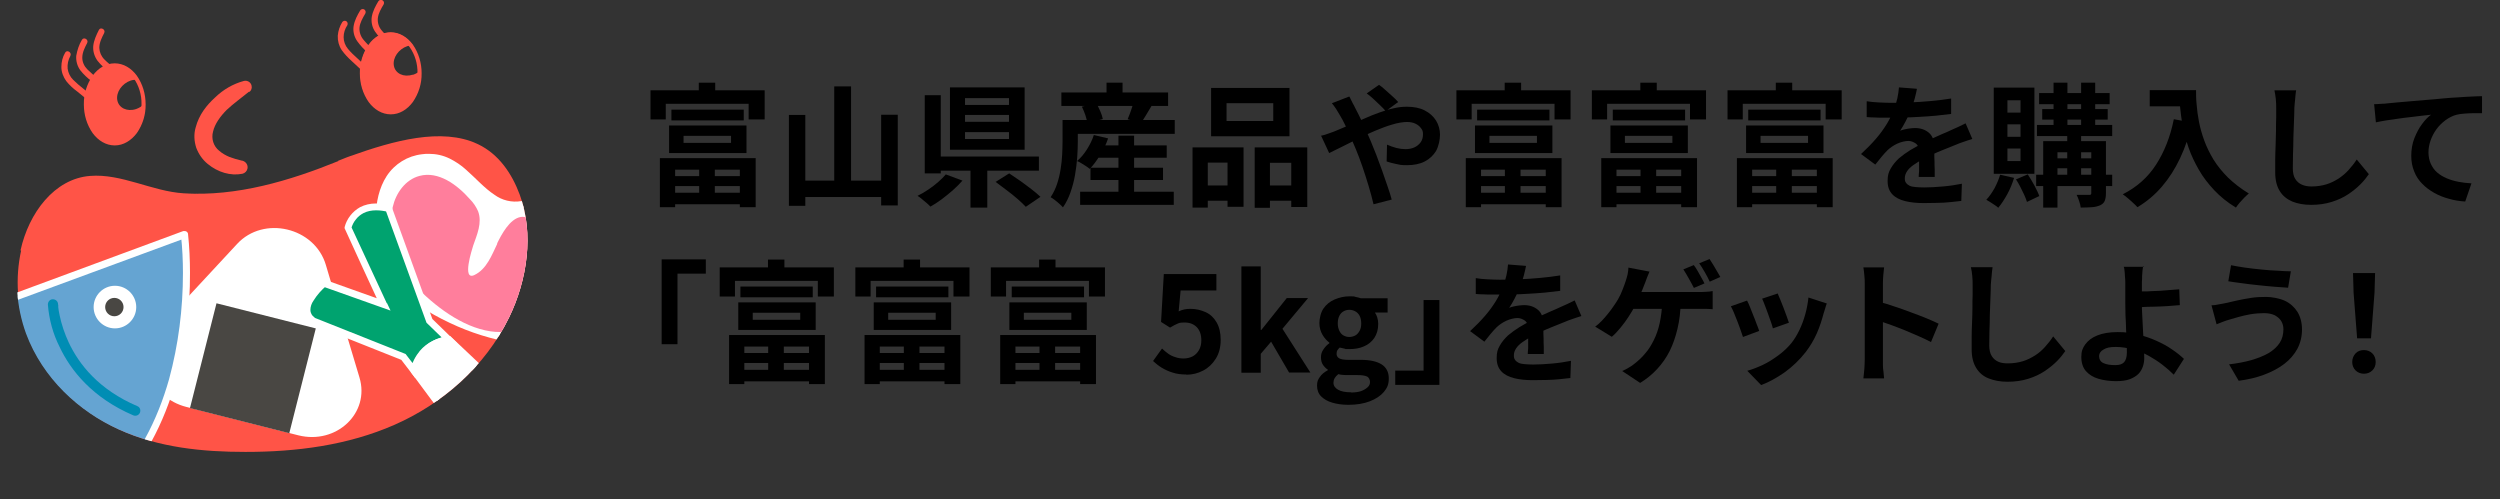 <?xml version="1.0" encoding="UTF-8"?> <svg xmlns="http://www.w3.org/2000/svg" xmlns:xlink="http://www.w3.org/1999/xlink" id="_レイヤー_1" data-name="レイヤー_1" version="1.1" viewBox="0 0 1279 255.4"><rect x="0" y="0" width="1279" height="255.4" fill="#333333" stroke="none"/><defs><style> .st0 { fill: #65a4d2; } .st1 { fill: #008db4; } .st2 { fill: #fff; } .st3 { fill: none; } .st4 { clip-path: url(#clippath-1); } .st5 { fill: #ff7e9c; } .st6 { fill: #ff5447; } .st7 { fill: #00a36f; } .st8 { fill: #494743; } .st9 { clip-path: url(#clippath-2); } .st10 { clip-path: url(#clippath); } </style><clipPath id="clippath"><rect class="st3" width="282" height="255.4"></rect></clipPath><clipPath id="clippath-1"><path class="st3" d="M173.1,82.4c-24.9,10.1-52,18.2-79.1,16.5-16.2-1-31.8-10.2-48-8.9-18.3,1.4-31.3,19.1-35.6,38.1-3.1,14.2-2,28.9,2.9,42.5,8.5,22.9,27,39.9,47.4,49.1,20.5,9.3,42.9,11.5,64.9,11.5,25.9,0,52.2-3.3,76.3-13.9s46.1-29.3,58.6-55c9.2-19,12.8-42.6,5.4-62.7-4-10.8-10.7-20.7-21.3-25.8-6.7-3.2-14.1-4.7-21.5-4.6-17.2,0-35.2,7.1-50.2,13.1h0Z"></path></clipPath><clipPath id="clippath-2"><rect class="st3" width="282" height="255.4"></rect></clipPath></defs><g id="_グループ_7032" data-name="グループ_7032"><g id="_グループ_7031" data-name="グループ_7031"><g id="_グループ_7012" data-name="グループ_7012"><g class="st10"><g id="_グループ_7011" data-name="グループ_7011"><path id="_パス_5952" data-name="パス_5952" class="st6" d="M127.4,46.9c-3.9,3.2-7.9,6-11.4,9.3-3.3,3.3-6.1,7.2-7,11.1-1,3.6.2,7.5,3.1,9.8,1.6,1.4,3.4,2.4,5.3,3.2,2.1.8,4.2,1.4,6.4,1.9h.2c1.8.5,3,2.2,2.6,4.1-.3,1.3-1.3,2.3-2.6,2.6-6.1,1.2-12.6-.8-17.7-5-2.7-2.2-4.7-5.1-5.9-8.3-1.1-3.4-1.3-7-.3-10.4,1.7-6.5,5.6-11.4,9.9-15.3,4.1-4,9.2-7,14.8-8.5,1.7-.4,3.5.6,3.9,2.4h0c.3,1.2-.1,2.5-1.1,3.2h-.1Z"></path></g></g></g><g id="_グループ_7014" data-name="グループ_7014"><g class="st4"><g id="_グループ_7013" data-name="グループ_7013"><path id="_パス_5953" data-name="パス_5953" class="st6" d="M10.5,128.1c4.2-19.1,17.3-36.7,35.6-38.1,16.2-1.3,31.8,7.9,48,8.9,18.5,1.2,37.1-2.9,55-8.3,34.9-10.6,96.9-45.8,117.1,9.1,7.4,20.1,3.8,43.7-5.4,62.7-12.5,25.6-34.4,44.3-58.5,55s-50.4,13.9-76.3,13.9c-22,0-44.5-2.2-64.9-11.5s-38.9-26.2-47.4-49.1c-5-13.6-6-28.3-2.9-42.5"></path><path id="_パス_5954" data-name="パス_5954" class="st2" d="M121.3,124.8l-40,43.1c-12.6,13.6-5,35.5,14.1,40.3l57.2,14.5c19.5,4.9,36.8-11.4,31.3-29.6-5.4-17.9-11.7-39.1-17.2-57.6-5.7-19.2-31.8-25.4-45.4-10.7"></path><rect id="_長方形_2942" data-name="長方形_2942" class="st8" x="101.7" y="162.1" width="55.3" height="52.4" transform="translate(-84.9 267.6) rotate(-75.8)"></rect><path id="_パス_5955" data-name="パス_5955" class="st0" d="M6.1,152.7l88.2-32.5s11,85.1-40.3,133.5c0,0-70.1-6.7-47.8-101"></path><path id="_パス_5956" data-name="パス_5956" class="st2" d="M6.1,152.7l.6,1.6,88.2-32.5-.6-1.7-1.7.2v.3c.7,6.3,1,12.7,1,19.1,0,18.3-2.3,36.6-7.1,54.3-5.8,20.5-16,41.6-33.7,58.3l1.2,1.3.2-1.8h0c-9.3-1.4-18.2-4.9-25.8-10.3-7.2-5-13-11.7-17-19.5-4.6-8.9-7.7-20.3-7.7-35.4.1-11.3,1.6-22.6,4.3-33.6l-1.7-.4.6,1.6-.6-1.6-1.7-.4c-2.8,11.3-4.3,22.8-4.4,34.4,0,15.7,3.3,28,8.4,37.4,9.4,17,26.2,28.6,45.4,31.2l1.4-.5c18.3-17.2,28.7-39,34.6-59.9,4.9-18,7.3-36.6,7.2-55.2,0-6.6-.3-13.3-1-19.9-.1-1-1-1.6-2-1.5,0,0,0,0,0,0h-.4c0,0-88.2,32.6-88.2,32.6l-1.1,1.2,1.7.4Z"></path><path id="_パス_5957" data-name="パス_5957" class="st2" d="M47.9,157.1c0,6,4.9,10.9,10.9,10.9s10.9-4.9,10.9-10.9c0-6-4.9-10.9-10.9-10.9h0c-6,0-10.9,4.9-10.9,10.9"></path><path id="_パス_5958" data-name="パス_5958" class="st8" d="M53.8,157.1c0,2.6,2.1,4.7,4.7,4.7,2.6,0,4.7-2.1,4.7-4.7,0-2.6-2.1-4.7-4.7-4.7-2.6,0-4.7,2.1-4.7,4.7h0Z"></path><path id="_パス_5959" data-name="パス_5959" class="st2" d="M270.3,170.8c-3.9,8.6-48.3-6.8-62.8-22.5-17.6-19.2-20.9-63.6,8.7-67.5,23-3.1,29.4,27.4,50.7,23.9l7.3-1.2s10.4,18.2,4,39.8c0,0-7.6,26.9-7.9,27.5"></path><path id="_パス_5960" data-name="パス_5960" class="st2" d="M270.3,170.8l-1.6-.7-.4.5-1.6.7c-1,.2-2,.3-3,.3-4.2-.2-8.4-.9-12.5-2.1-8.2-2.3-16.1-5.4-23.6-9.3-7.7-4-14.6-8.6-18.7-13.1-4.2-4.8-7.4-10.3-9.5-16.3-2.3-6.3-3.4-12.9-3.5-19.5,0-7.3,1.6-14,4.9-19.1,3.5-5.4,9.3-9,15.7-9.6,1-.1,2-.2,3-.2,4.1,0,8.2,1.3,11.6,3.5,5.2,3.2,9.7,8.3,14.7,12.7,2.4,2.2,5.1,4.2,8,5.7,3,1.6,6.4,2.4,9.8,2.4,1.2,0,2.4,0,3.6-.3l7.3-1.2-.3-1.7-1.5.9h0c3.8,7.6,5.8,15.9,5.8,24.4,0,4.7-.7,9.4-2,14h0s-.5,1.7-1.2,4.2c-1.1,3.8-2.7,9.5-4.1,14.3-.7,2.4-1.3,4.6-1.8,6.2-.2.8-.4,1.5-.6,1.9l-.2.6h0c0,.1,0,.2,0,.2l1.1.4-1-.4h0c0,0,1.1.4,1.1.4l-1-.4,1.6.7-1.6-.7,1.6.7,1.6.7v-.3c.3-.6.9-2.6,1.6-5.3,2.3-8,6.3-22.2,6.3-22.2l-1.7-.5,1.7.5c1.4-4.9,2.2-9.9,2.1-15,0-9.1-2.2-18.1-6.3-26.2l-.6-1.1-8.5,1.4c-4.8.8-9.8-.4-13.7-3.3-4.9-3.2-9.4-8.3-14.5-12.8-2.5-2.3-5.4-4.2-8.4-5.7-3.3-1.6-6.8-2.4-10.5-2.4-1.2,0-2.3,0-3.5.2-7.4.8-14.1,4.9-18.2,11.2-3.8,5.9-5.5,13.3-5.5,21,0,7.1,1.3,14.1,3.7,20.7,2.2,6.4,5.7,12.4,10.2,17.5,6.1,6.7,16.9,12.9,27.9,17.7,5.3,2.3,10.7,4.2,16.2,5.7,4.4,1.3,8.9,2,13.4,2.2,1.6,0,3.3-.2,4.9-.7.7-.2,1.3-.6,1.9-1.1.6-.5,1.1-1.1,1.4-1.7h0s0,0,0,0l-1.6-.7Z"></path><path id="_パス_5961" data-name="パス_5961" class="st5" d="M254.4,124.7c-2.8,5.8-5.4,13-11.7,16-6.5,3.1-1.2-13.1-.6-15.1,1.9-5.5,4.7-11.6,2.5-17.5-1-2.3-2.4-4.4-4.2-6.2-6.6-7.5-16.2-14.5-25.8-11.9-7.2,1.9-12.1,8.8-13.7,16-2.9,13.6,1.8,30,11.3,40,10,10.4,24,21.3,38.7,23.5,6.6,1,13.7,0,18.9-4.1,3.8-3,6.2-7.4,8-11.9,4.1-10.6,4.7-23.6-1-33.8-2.1-3.8-5.5-9.5-10.4-8.7-5.7,1-9.9,9.1-12.1,13.6"></path><path id="_パス_5962" data-name="パス_5962" class="st7" d="M196.3,155.9l-18.3-39.4s3-14.4,20.8-9.8l20.8,57.4,10.1,9.8c-8.9.6-16.2,7-18.1,15.7l-5.3-6.9-46.1-18.3s-10.6-4.9,5.3-19.4l30.7,10.9Z"></path><path id="_パス_5963" data-name="パス_5963" class="st2" d="M196.3,155.9l1.6-.7-18.3-39.4-1.6.7,1.7.4c.5-1.8,1.3-3.4,2.5-4.8,1-1.3,2.3-2.3,3.8-3.1,2-1,4.2-1.4,6.4-1.4,2.1,0,4.1.3,6.1.8l.4-1.7-1.7.6,21,57.8,10.4,10.1,1.2-1.3v-1.8c-3,.2-5.8,1-8.4,2.3-2.5,1.2-4.8,3-6.6,5.1-2.3,2.8-4,6.1-4.8,9.6l1.7.4,1.4-1.1-5.6-7.3-46.5-18.5-.6,1.6.7-1.6-.4,1,.5-.9h0s-.4.9-.4.9l.5-.9h-.1c0,0-1.4-1.3-1.4-1.3-.6-.8-1-1.8-1-2.8,0-1.7.6-3.4,1.6-4.8,1.8-2.9,4-5.4,6.6-7.6l-1.2-1.3-.6,1.7,34.6,12.3-1.8-3.8-1.6.7.6-1.7-31.7-11.3-.8.7c-2.8,2.4-5.3,5.3-7.3,8.5-1.3,2-2,4.2-2.1,6.6,0,3.1,1.7,5.9,4.5,7.3h0s45.7,18.2,45.7,18.2l7.2,9.4.9-3.5c.7-3,2.1-5.8,4.1-8.2,2.2-2.5,5-4.3,8.1-5.3,1-.3,2-.6,3.1-.7h.9c0,0,.2-.1.2-.1h4.2c0-.1-12.8-12.5-12.8-12.5l-21-57.9-.9-.2c-2.3-.6-4.6-.9-7-1-2.8,0-5.6.6-8.1,1.9-3.9,2.2-6.8,5.9-7.9,10.2v.6c-.1,0,18.4,40,18.4,40l1.6-.7.6-1.7-.6,1.7Z"></path><path id="_パス_5964" data-name="パス_5964" class="st2" d="M229.7,173.7l14.9,14.1-15.8,24.5-16.8-22.4s2.7-14.6,17.7-16.2"></path><path id="_パス_5965" data-name="パス_5965" class="st2" d="M229.7,173.7l-1.2,1.3,13.8,13.1-13.6,21.2-15.3-20.4-1.4,1.1,1.7.3h-.2s.2,0,.2,0h-.2s.2,0,.2,0c.6-2.5,1.6-4.9,3.1-7,3-4.5,7.8-7.3,13.1-7.7l-.2-1.8-1.2,1.3,1.2-1.3-.2-1.8c-3.5.3-6.9,1.5-9.9,3.5-4.8,3.4-8.1,8.4-9.4,14.1v.8c-.1,0,18.6,25,18.6,25l18-27.9-16.5-15.6h-.8c0,0,.2,1.8.2,1.8Z"></path></g></g></g><g id="_グループ_7016" data-name="グループ_7016"><g class="st9"><g id="_グループ_7015" data-name="グループ_7015"><path id="_パス_5967" data-name="パス_5967" class="st6" d="M69.6,55.8c-4.6,1.5-8.9-.6-9.6-4.6s2.4-8.5,6.9-10c1.3-.4,2.7-.5,4-.4-5.3-8.9-15-10.4-21.7-3.4-3.7,3.9-5.9,9.8-5.9,16.1,0,11.3,7.1,20.5,15.6,20.4,8.4,0,15.3-9.2,15.3-20.4v-.7c-1.3,1.4-2.9,2.4-4.6,3"></path><path id="_パス_5968" data-name="パス_5968" class="st6" d="M211.1,38.2c-4.6,1.5-8.9-.6-9.6-4.6s2.4-8.5,6.9-10c.9-.3,1.8-.4,2.7-.4-5.8-8.3-15.6-8.7-21.8-.9-3.3,4.3-5,9.6-4.9,15,0,11.3,6.9,20.5,15.5,20.5s15.5-9.2,15.5-20.5v-1.5c-1.2,1.1-2.6,2-4.2,2.5"></path><path id="_パス_5969" data-name="パス_5969" class="st1" d="M24.5,155.9c.6,7.5,2.6,14.9,6,21.6,5.6,11.9,16.7,26,37.7,35,1.3.5,2.8,0,3.4-1.4.5-1.3,0-2.8-1.3-3.3h0c-19.9-8.5-29.9-21.5-35.1-32.5-2.1-4.5-3.7-9.2-4.7-14-.4-1.8-.6-3.2-.7-4.2v-1.1c-.1,0-.1-.3-.1-.3h0c0-1.5-1.2-2.6-2.7-2.6-1.4,0-2.5,1.2-2.5,2.7h0Z"></path><path id="_パス_5970" data-name="パス_5970" class="st6" d="M49.3,50.8c-2.2-1.8-4.3-3.5-6.5-5.3-1.9-1.5-3.7-3-5.4-4.7-1.5-1.5-2.5-3.5-2.8-5.7-.2-2.2.3-4.5,1.4-6.5.9-1.8-1.8-3.4-2.7-1.6-1.3,2.2-1.9,4.7-1.9,7.3,0,2.6,1,5.1,2.5,7.2,1.6,2,3.5,3.8,5.6,5.3l7.6,6.2c1.5,1.2,3.7-.9,2.2-2.2"></path><path id="_パス_5971" data-name="パス_5971" class="st6" d="M56.7,45.6l-6.5-5.3c-1.9-1.5-3.8-3.1-5.5-4.8-1.6-1.6-2.6-3.7-2.6-6,0-2.7,1.3-5.2,2.5-7.5.9-1.8-1.8-3.3-2.7-1.6-1.5,2.5-2.4,5.3-2.9,8.2-.2,2.7.6,5.4,2.2,7.5,1.6,2,3.5,3.8,5.6,5.4,2.6,2.1,5.1,4.2,7.7,6.3,1.5,1.2,3.7-.9,2.2-2.2"></path><path id="_パス_5972" data-name="パス_5972" class="st6" d="M63.2,39.9c-1.7-1.4-3-3.2-4.6-4.8-1.7-1.7-3.6-3-5.2-4.7-1.6-1.6-2.5-3.7-2.6-5.9,0-2.7,1.3-5.3,2.5-7.6.9-1.8-1.8-3.3-2.7-1.6-1.3,2.6-2.6,5.3-2.9,8.3-.2,2.7.6,5.3,2.2,7.5,1.6,2,3.5,3.8,5.5,5.3,2,1.7,3.5,3.9,5.5,5.6,1.5,1.3,3.7-.9,2.2-2.2"></path><path id="_パス_5973" data-name="パス_5973" class="st6" d="M189.3,35.9c-2.1-1.9-4.2-3.9-6.2-5.8-1.8-1.6-3.6-3.3-5.1-5.1-1.4-1.7-2.2-3.8-2.2-6,0-2.2.7-4.3,1.9-6.1.4-.8.1-1.7-.6-2.1-.7-.4-1.6-.1-2,.5-1.3,2.1-2.1,4.5-2.3,7-.1,2.6.6,5.2,2,7.3,1.5,2.1,3.3,4,5.2,5.7,2.4,2.3,4.9,4.5,7.3,6.8,1.5,1.4,3.7-.8,2.2-2.2"></path><path id="_パス_5974" data-name="パス_5974" class="st6" d="M197.5,31.4c-2.1-1.9-4.1-3.8-6.2-5.7-1.9-1.6-3.6-3.3-5.2-5.2-1.5-1.7-2.3-3.9-2.2-6.2.2-2.7,1.7-5.1,3-7.4.4-.8.1-1.7-.6-2.1-.7-.4-1.6-.1-2,.5-1.5,2.5-2.9,5.1-3.4,8.1-.4,2.7.3,5.4,1.8,7.6,1.5,2.1,3.3,4.1,5.3,5.8,2.4,2.3,4.9,4.5,7.3,6.8,1.5,1.4,3.7-.8,2.2-2.2"></path><path id="_パス_5975" data-name="パス_5975" class="st6" d="M201.6,23.4l-.9-1h0c0-.6-.2-1.2-.6-1.7-1.3-1.9-3.4-3.2-4.8-5.1-1.5-1.7-2.2-4-2-6.3.3-2.6,1.7-4.9,3-7.1.4-.8.1-1.7-.7-2.1-.7-.4-1.6-.1-2,.5-1.5,2.5-2.9,5.1-3.4,8-.4,2.7.2,5.4,1.7,7.6,1.5,2.3,3.5,3.9,5.3,5.8l.3.4h0c0,0,0,.7,0,.7.3.9.9,1.7,1.7,2.4,1.4,1.4,3.6-.8,2.2-2.2"></path><path id="_パス_5976" data-name="パス_5976" class="st6" d="M43.9,53.4h-1c0,5.3,1.5,10.4,4.5,14.7,2.8,3.8,6.8,6.3,11.3,6.3s8.4-2.5,11.3-6.3c3-4.3,4.6-9.5,4.5-14.7,0-5.3-1.5-10.4-4.5-14.7-2.8-3.8-6.8-6.3-11.3-6.3s-8.4,2.4-11.3,6.3c-3,4.3-4.6,9.5-4.5,14.7h2.1c0-4.8,1.4-9.5,4.1-13.5,2.5-3.4,5.9-5.4,9.6-5.4s7.1,2,9.6,5.4c2.8,3.9,4.2,8.7,4.1,13.5,0,4.8-1.4,9.5-4.1,13.5-2.5,3.4-5.9,5.4-9.6,5.4s-7.1-2-9.6-5.4c-2.8-3.9-4.2-8.7-4.1-13.5h-1Z"></path><path id="_パス_5977" data-name="パス_5977" class="st6" d="M185.1,37.5h-1c0,5.3,1.5,10.4,4.5,14.7,2.8,3.8,6.8,6.3,11.3,6.3s8.4-2.4,11.3-6.3c3-4.3,4.6-9.5,4.5-14.7,0-5.3-1.5-10.4-4.5-14.7-2.8-3.8-6.8-6.3-11.3-6.3s-8.5,2.4-11.3,6.3c-3,4.3-4.6,9.5-4.5,14.7h2.1c0-4.8,1.4-9.5,4.1-13.5,2.5-3.4,5.9-5.4,9.6-5.4s7.1,2,9.6,5.4c2.8,3.9,4.2,8.7,4.1,13.5,0,4.8-1.4,9.5-4.1,13.5-2.5,3.4-5.9,5.4-9.6,5.4s-7.1-2-9.6-5.4c-2.8-3.9-4.2-8.7-4.1-13.5h-1Z"></path></g></g></g></g></g><g><path d="M332.9,46.2h58.3v14.9h-8.2v-8h-42.4v8h-7.8v-14.9ZM337.6,80.9h49v25.1h-8.1v-19.2h-33.1v19.2h-7.8v-25.2ZM341.8,90.1h40.3v5.1h-40.3v-5.1ZM341.8,98.6h40.2v5.9h-40.2v-5.9ZM342.3,64.2h39.6v14.1h-39.6v-14.1ZM343.5,56.1h37v5.5h-37v-5.5ZM349.7,69.5v3.6h24.3v-3.6h-24.3ZM357.5,42.3h8.4v9.2h-8.4v-9.2ZM357.7,83.1h8v17.5h-8v-17.5Z"></path><path d="M403.6,58.8h8.4v46.5h-8.4v-46.5ZM407.7,92.4h46.9v8.4h-46.9v-8.4ZM426.8,44.2h8.6v53.2h-8.6v-53.2ZM450.8,58.7h8.5v46.4h-8.5v-46.4Z"></path><path d="M483.8,89.2l8.6,3.2c-1.5,1.7-3.1,3.3-5,5-1.9,1.6-3.8,3.2-5.7,4.6-2,1.5-3.9,2.7-5.7,3.7-.5-.6-1.2-1.2-2-1.9-.8-.7-1.6-1.3-2.4-2-.8-.7-1.5-1.2-2.2-1.6,1.9-.9,3.7-2,5.5-3.2s3.5-2.5,5.1-3.9c1.6-1.4,2.9-2.7,3.9-3.9ZM473.1,48.7h8.2v40h-8.2v-40ZM477.8,80.1h53.7v7.2h-53.7v-7.2ZM486,44.7h38.2v31.9h-38.2v-31.9ZM493.7,50.2v3.5h22.5v-3.5h-22.5ZM493.7,58.8v3.5h22.5v-3.5h-22.5ZM493.7,67.6v3.5h22.5v-3.5h-22.5ZM496.5,83.2h8.6v23h-8.6v-23ZM509.3,93.1l7-4.4c1.7,1.1,3.6,2.4,5.6,3.8,2,1.4,3.9,2.9,5.8,4.3,1.9,1.5,3.4,2.7,4.6,3.9l-7.5,5.1c-1.1-1.2-2.5-2.5-4.2-4-1.7-1.5-3.6-3-5.6-4.5-2-1.5-3.9-2.9-5.6-4.2Z"></path><path d="M543.6,61.4h7.8v11.1c0,2.4-.1,5.1-.3,8-.2,2.9-.6,5.9-1.1,8.9-.5,3-1.3,6-2.3,8.9-1,2.9-2.3,5.5-3.9,7.8-.4-.5-1-1.1-1.8-1.8-.8-.7-1.6-1.4-2.4-2-.8-.6-1.5-1.1-2.1-1.4,1.4-2.1,2.5-4.4,3.3-6.8s1.4-4.9,1.8-7.5c.4-2.5.7-5,.8-7.4.1-2.4.2-4.6.2-6.7v-11.1ZM543,47.3h54.6v6.9h-54.6v-6.9ZM548.1,61.4h52.9v7.1h-52.9v-7.1ZM559.7,69.1l7.2,1.7c-1,3-2.4,5.9-4.1,8.6-1.7,2.7-3.4,5.1-5.3,7-.5-.4-1.1-.9-1.9-1.4-.8-.5-1.6-1-2.4-1.5s-1.5-.9-2.2-1.1c1.9-1.6,3.6-3.6,5.1-6,1.5-2.4,2.7-4.8,3.5-7.3ZM552.6,98.1h47.9v6.7h-47.9v-6.7ZM553.4,54.6l7.4-1.9c.7,1.2,1.4,2.6,2.1,4.2.7,1.6,1.1,2.9,1.3,4l-7.9,2.2c-.1-1.1-.5-2.5-1-4.1-.5-1.6-1.2-3.1-1.8-4.4ZM557.9,85.8h37.1v6.3h-37.1v-6.3ZM559.4,74.4h37.5v6.3h-37.5v-6.3ZM566.1,42.3h8.2v9h-8.2v-9ZM572.2,69.4h8v32.8h-8v-32.8ZM580,52l9.3,1.9c-1,1.7-2,3.4-3,5-1,1.6-1.8,3-2.7,4.1l-6.7-2c.4-.9.8-1.9,1.2-3,.4-1.1.7-2.1,1.1-3.2.3-1.1.6-2.1.8-3Z"></path><path d="M610.2,75.4h26v30.4h-8.2v-22.6h-10.1v23h-7.8v-30.8ZM613.6,94.9h17.9v7.8h-17.9v-7.8ZM619.6,45h40.1v24.7h-40.1v-24.7ZM627.5,52.8v9.1h23.9v-9.1h-23.9ZM641.9,75.4h26.9v30.5h-8.2v-22.6h-10.9v23h-7.8v-30.8ZM645.7,94.9h19v7.8h-19v-7.8Z"></path><path d="M675.7,69.5c1.4-.3,2.7-.7,4-1.2,1.3-.5,2.2-.8,2.8-1,2.5-1,5-2.1,7.6-3.2,2.6-1.1,5.1-2.3,7.8-3.4,2.6-1.2,5.2-2.2,7.7-3.1,2.5-.9,5-1.7,7.4-2.2,2.4-.6,4.7-.8,6.8-.8,3.5,0,6.6.6,9.1,1.9,2.5,1.3,4.4,3,5.8,5.2,1.3,2.2,2,4.6,2,7.2s-.7,5.9-2,8.3c-1.4,2.3-3.3,4.1-5.8,5.4-2.5,1.3-5.6,1.9-9,1.9s-3.7-.2-5.6-.6-3.5-.8-4.9-1.3l.2-8.6c1.5.7,3.1,1.2,4.8,1.7,1.6.4,3.2.6,4.7.6s3.2-.3,4.5-.9c1.3-.6,2.4-1.5,3.2-2.6.8-1.1,1.2-2.5,1.2-4.1s-.3-2.2-1-3.1c-.7-1-1.6-1.7-2.8-2.3-1.2-.6-2.7-.9-4.4-.9s-4.7.4-7.5,1.3c-2.8.8-5.7,1.9-8.8,3.2-3.1,1.3-6.1,2.7-9,4.2-2.9,1.5-5.7,2.9-8.2,4.1s-4.6,2.3-6.3,3.1l-4-8.6ZM690.4,49.5c.2.4.5,1,.8,1.6.3.7.7,1.3,1,2,.4.7.7,1.2.9,1.7,1.4,2.6,2.8,5.5,4.3,8.7,1.5,3.2,2.8,6.2,4,9,.8,1.9,1.7,4.1,2.7,6.7,1,2.6,2,5.3,3,8.1,1,2.8,1.9,5.5,2.8,8.1.9,2.6,1.6,4.8,2.1,6.7l-9.3,2.4c-.7-2.9-1.5-6-2.5-9.3-1-3.4-2.1-6.7-3.2-10-1.1-3.3-2.3-6.3-3.4-9-.9-2.1-1.8-4.2-2.7-6.3-.9-2-1.8-4-2.7-5.9-.9-1.9-1.8-3.6-2.8-5.2-.5-.9-1.1-1.9-1.8-3-.7-1.1-1.5-2.1-2.2-3l8.8-3.4ZM708.9,56.8c-.8-.9-1.7-1.9-2.9-3-1.2-1.2-2.4-2.3-3.6-3.4-1.2-1.1-2.3-2-3.2-2.6l6.3-4.4c.9.6,1.9,1.4,3.1,2.5,1.2,1.1,2.5,2.2,3.7,3.3,1.2,1.1,2.3,2.1,3,3l-6.4,4.7Z"></path><path d="M745.2,46.2h58.3v14.9h-8.2v-8h-42.4v8h-7.8v-14.9ZM749.9,80.9h49v25.1h-8.1v-19.2h-33.1v19.2h-7.8v-25.2ZM754,90.1h40.3v5.1h-40.3v-5.1ZM754.1,98.6h40.2v5.9h-40.2v-5.9ZM754.6,64.2h39.6v14.1h-39.6v-14.1ZM755.7,56.1h37v5.5h-37v-5.5ZM762,69.5v3.6h24.3v-3.6h-24.3ZM769.8,42.3h8.4v9.2h-8.4v-9.2ZM769.9,83.1h8v17.5h-8v-17.5Z"></path><path d="M814.5,46.2h58.3v14.9h-8.2v-8h-42.4v8h-7.8v-14.9ZM819.2,80.9h49v25.1h-8.1v-19.2h-33.1v19.2h-7.8v-25.2ZM823.4,90.1h40.3v5.1h-40.3v-5.1ZM823.4,98.6h40.2v5.9h-40.2v-5.9ZM823.9,64.2h39.6v14.1h-39.6v-14.1ZM825.1,56.1h37v5.5h-37v-5.5ZM831.3,69.5v3.6h24.3v-3.6h-24.3ZM839.2,42.3h8.4v9.2h-8.4v-9.2ZM839.3,83.1h8v17.5h-8v-17.5Z"></path><path d="M883.9,46.2h58.3v14.9h-8.2v-8h-42.4v8h-7.8v-14.9ZM888.6,80.9h49v25.1h-8.1v-19.2h-33.1v19.2h-7.8v-25.2ZM892.7,90.1h40.3v5.1h-40.3v-5.1ZM892.8,98.6h40.2v5.9h-40.2v-5.9ZM893.3,64.2h39.6v14.1h-39.6v-14.1ZM894.4,56.1h37v5.5h-37v-5.5ZM900.7,69.5v3.6h24.3v-3.6h-24.3ZM908.5,42.3h8.4v9.2h-8.4v-9.2ZM908.7,83.1h8v17.5h-8v-17.5Z"></path><path d="M980.7,45.5c-.2,1.2-.6,2.8-1.1,4.8-.5,1.9-1.2,4.1-2.2,6.6-.7,1.7-1.6,3.4-2.5,5.2-.9,1.8-1.9,3.4-2.8,4.8.6-.3,1.3-.5,2.2-.7.9-.2,1.8-.4,2.8-.5,1-.1,1.8-.2,2.6-.2,2.9,0,5.2.8,7.1,2.4,1.9,1.6,2.8,4.1,2.8,7.3s0,2,0,3.3c0,1.3,0,2.7.1,4.1,0,1.4,0,2.8.1,4.2,0,1.4,0,2.6,0,3.7h-8.2c0-.8.1-1.7.2-2.8,0-1.1,0-2.2,0-3.4,0-1.2,0-2.3,0-3.4,0-1.1,0-2.1,0-3,0-2.2-.6-3.7-1.7-4.5-1.2-.8-2.4-1.3-3.8-1.3s-3.8.5-5.7,1.4c-1.9.9-3.5,2-4.9,3.3-1,1-2,2.1-3,3.3-1,1.2-2.1,2.6-3.3,4.1l-7.3-5.4c2.9-2.7,5.5-5.3,7.7-7.9,2.2-2.5,4-5.1,5.5-7.5,1.5-2.5,2.7-5,3.7-7.5.7-1.8,1.2-3.7,1.7-5.7.4-2,.7-3.8.8-5.5l9,.7ZM955.1,51.8c1.7.3,3.7.5,6,.6,2.3.1,4.3.2,6,.2,3,0,6.3,0,9.8-.2,3.6-.1,7.2-.4,10.8-.7,3.7-.3,7.2-.8,10.5-1.3v7.9c-2.5.3-5.1.6-7.9.9-2.8.2-5.6.5-8.5.6-2.9.2-5.6.3-8.3.3-2.6,0-5,.1-7,.1s-2,0-3.4,0c-1.3,0-2.7,0-4.1-.1-1.4,0-2.7-.1-4-.2v-8ZM1009,71.1c-.7.2-1.6.5-2.5.8-1,.3-2,.7-2.9,1-1,.3-1.8.7-2.6,1-2.2.9-4.8,1.9-7.7,3.1-3,1.2-6.1,2.7-9.3,4.3-2,1.1-3.8,2.2-5.2,3.2-1.4,1-2.5,2.1-3.2,3.2-.7,1.1-1.1,2.2-1.1,3.5s.2,1.7.6,2.3c.4.6,1,1.1,1.8,1.5.8.4,1.8.6,3.1.7,1.2.1,2.7.2,4.4.2,2.9,0,6.1-.2,9.6-.5,3.5-.3,6.7-.8,9.7-1.4l-.3,8.8c-1.5.2-3.3.4-5.5.6-2.2.2-4.5.4-6.9.4-2.4,0-4.7.1-6.8.1-3.5,0-6.7-.3-9.5-1-2.8-.7-5-1.8-6.6-3.5-1.6-1.7-2.4-3.9-2.4-6.8s.5-4.5,1.6-6.4c1.1-1.9,2.5-3.6,4.2-5.2,1.8-1.5,3.7-2.9,5.8-4.2,2.1-1.2,4.2-2.4,6.2-3.4,2.1-1.1,4-2,5.6-2.8,1.7-.8,3.3-1.5,4.7-2.1,1.5-.6,2.9-1.2,4.3-1.9,1.3-.6,2.6-1.2,3.8-1.7,1.2-.6,2.5-1.2,3.7-1.8l3.4,7.9Z"></path><path d="M1023.3,89.4l7.1,1.6c-.9,2.9-2,5.7-3.5,8.4-1.5,2.7-3,5-4.6,6.9-.4-.4-1-.9-1.8-1.4-.8-.5-1.5-1-2.3-1.5-.8-.5-1.4-.9-2-1.2,1.5-1.6,2.9-3.6,4.2-5.9,1.2-2.3,2.2-4.6,2.9-7ZM1020,44.8h20.8v44.1h-20.8v-44.1ZM1027,51.3v6.3h6.7v-6.3h-6.7ZM1027,63.6v6.4h6.7v-6.4h-6.7ZM1027,76v6.4h6.7v-6.4h-6.7ZM1031.3,91.8l6.1-2.6c1.1,1.7,2.3,3.6,3.4,5.7,1.1,2.1,2,3.9,2.5,5.4l-6.3,3c-.3-1-.8-2.2-1.4-3.6-.6-1.3-1.3-2.7-2-4.1-.7-1.4-1.5-2.7-2.2-3.8ZM1041.7,89.4h38.9v5.8h-38.9v-5.8ZM1042.1,63.9h38.5v5.7h-38.5v-5.7ZM1043.2,47.6h36.1v5.7h-36.1v-5.7ZM1044.8,55.8h33.5v5.4h-33.5v-5.4ZM1045.3,72.2h27.9v5.7h-20.6v28.3h-7.3v-34ZM1048.9,81h24.2v5.1h-24.2v-5.1ZM1050.6,42.3h7.1v24.1h-7.1v-24.1ZM1057.6,66.6h7.1v24.4h-7.1v-24.4ZM1070,72.2h7.4v26.5c0,1.7-.2,3-.6,4-.4,1-1.1,1.7-2.3,2.3-1.2.5-2.6.9-4.2,1-1.6.1-3.5.2-5.8.2-.1-1-.4-2.1-.8-3.3s-.8-2.3-1.3-3.2c1.3,0,2.6,0,3.9,0h2.5c.4,0,.7,0,.9-.2.2-.2.2-.4.2-.8v-26.5ZM1064.7,42.3h7.2v24.1h-7.2v-24.1Z"></path><path d="M1112.2,61l9.3,1.7c-1.5,6.7-3.6,12.8-6.2,18.3-2.6,5.5-5.7,10.3-9.3,14.5-3.6,4.2-7.8,7.7-12.5,10.5-.5-.6-1.2-1.3-2.1-2.1-.9-.8-1.8-1.7-2.8-2.5-1-.8-1.8-1.5-2.6-2,7.1-3.6,12.8-8.6,17-15.1,4.2-6.5,7.3-14.2,9.1-23.2ZM1099.8,46.1h19.3v8.3h-19.3v-8.3ZM1115.1,46.1h8.4c0,2.2,0,4.6.3,7.4.2,2.7.6,5.7,1.2,8.8.6,3.1,1.5,6.3,2.7,9.6,1.2,3.3,2.8,6.5,4.7,9.7,2,3.2,4.5,6.3,7.4,9.2,3,2.9,6.6,5.7,10.7,8.2-.6.5-1.3,1.1-2.2,2s-1.7,1.8-2.5,2.7c-.8.9-1.4,1.8-1.9,2.5-4.3-2.6-8-5.6-11.1-8.9-3.1-3.3-5.8-6.8-7.9-10.5-2.1-3.7-3.9-7.4-5.2-11.2-1.3-3.8-2.3-7.5-3-11.1-.7-3.6-1.1-7-1.4-10.1-.2-3.1-.3-5.8-.3-8.2Z"></path><path d="M1174.7,46.1c-.2,1.4-.4,2.9-.5,4.6-.2,1.6-.3,3.1-.4,4.5,0,1.9-.1,4.1-.2,6.8-.1,2.7-.2,5.4-.3,8.3,0,2.9-.1,5.8-.2,8.6,0,2.8-.1,5.3-.1,7.3s.4,4.1,1.3,5.4c.8,1.3,2,2.3,3.4,2.9,1.4.6,3,.9,4.8.9,2.8,0,5.4-.4,7.7-1.1s4.4-1.8,6.3-3c1.9-1.3,3.6-2.7,5.1-4.4,1.5-1.7,2.9-3.4,4.1-5.3l6.2,7.5c-1.1,1.6-2.5,3.4-4.3,5.2-1.8,1.8-3.9,3.5-6.3,5.1-2.4,1.6-5.2,2.9-8.4,3.9-3.2,1-6.7,1.5-10.5,1.5s-6.9-.6-9.7-1.7c-2.7-1.2-4.9-2.9-6.4-5.4-1.5-2.4-2.3-5.6-2.3-9.4s0-4,0-6.4c0-2.4.1-4.9.2-7.4,0-2.6.2-5.1.2-7.6,0-2.5,0-4.7.1-6.7,0-2,0-3.6,0-4.8s0-3.2-.2-4.8-.4-3-.7-4.4h10.9Z"></path><path d="M1214.4,53.3c1.4,0,2.7-.1,3.9-.2,1.2,0,2.2-.1,2.9-.2,1.4-.1,3.1-.3,5.2-.5,2-.2,4.3-.4,6.9-.6,2.6-.2,5.3-.5,8.2-.7,2.9-.2,5.9-.5,9-.8,2.4-.2,4.7-.4,7.1-.5,2.4-.2,4.6-.3,6.7-.4,2.1-.1,3.9-.2,5.5-.2v8.7c-1.2,0-2.6,0-4.1,0-1.6,0-3.2.1-4.7.2-1.6.1-3,.3-4.2.6-2,.5-3.9,1.5-5.7,2.8-1.7,1.3-3.3,2.8-4.6,4.6-1.3,1.8-2.3,3.7-3,5.7-.7,2-1.1,4-1.1,6.1s.4,4.2,1.2,5.9c.8,1.7,1.8,3.2,3.2,4.4,1.4,1.2,3,2.2,4.9,3,1.9.8,3.9,1.4,6,1.8,2.2.4,4.4.7,6.7.8l-3.2,9.3c-2.9-.2-5.6-.6-8.3-1.4-2.7-.7-5.2-1.7-7.5-3-2.3-1.3-4.4-2.8-6.2-4.7-1.8-1.8-3.2-3.9-4.1-6.3-1-2.4-1.5-5-1.5-8s.5-6.3,1.6-9,2.3-5.1,3.9-7.2c1.5-2.1,3.1-3.7,4.6-4.8-1.3.1-2.8.3-4.6.5-1.8.2-3.7.4-5.8.7-2.1.2-4.2.5-6.3.8-2.1.3-4.2.6-6.2.9-2,.3-3.8.7-5.3,1l-.9-9.3Z"></path><path d="M338.5,132.7h22.6v7.3h-14.5v36.1h-8.1v-43.5Z"></path><path d="M368.3,136.8h58.3v14.9h-8.2v-8h-42.4v8h-7.8v-14.9ZM373,171.4h49v25.1h-8.1v-19.2h-33.1v19.2h-7.8v-25.2ZM377.1,180.6h40.3v5.1h-40.3v-5.1ZM377.2,189.2h40.2v5.9h-40.2v-5.9ZM377.7,154.7h39.6v14.1h-39.6v-14.1ZM378.8,146.6h37v5.5h-37v-5.5ZM385.1,160v3.6h24.3v-3.6h-24.3ZM392.9,132.8h8.4v9.2h-8.4v-9.2ZM393,173.6h8v17.5h-8v-17.5Z"></path><path d="M437.7,136.8h58.3v14.9h-8.2v-8h-42.4v8h-7.8v-14.9ZM442.3,171.4h49v25.1h-8.1v-19.2h-33.1v19.2h-7.8v-25.2ZM446.5,180.6h40.3v5.1h-40.3v-5.1ZM446.6,189.2h40.2v5.9h-40.2v-5.9ZM447,154.7h39.6v14.1h-39.6v-14.1ZM448.2,146.6h37v5.5h-37v-5.5ZM454.4,160v3.6h24.3v-3.6h-24.3ZM462.3,132.8h8.4v9.2h-8.4v-9.2ZM462.4,173.6h8v17.5h-8v-17.5Z"></path><path d="M507,136.8h58.3v14.9h-8.2v-8h-42.4v8h-7.8v-14.9ZM511.7,171.4h49v25.1h-8.1v-19.2h-33.1v19.2h-7.8v-25.2ZM515.9,180.6h40.3v5.1h-40.3v-5.1ZM515.9,189.2h40.2v5.9h-40.2v-5.9ZM516.4,154.7h39.6v14.1h-39.6v-14.1ZM517.6,146.6h37v5.5h-37v-5.5ZM523.8,160v3.6h24.3v-3.6h-24.3ZM531.6,132.8h8.4v9.2h-8.4v-9.2ZM531.8,173.6h8v17.5h-8v-17.5Z"></path><path d="M607,191.6c-2.7,0-5.1-.3-7.1-1-2.1-.6-3.9-1.5-5.6-2.5-1.6-1-3.1-2.2-4.4-3.4l4.6-6.4c1,1,2,1.8,3.1,2.6,1.1.8,2.3,1.4,3.7,1.8,1.3.5,2.8.7,4.3.7s3.3-.4,4.6-1.1c1.3-.7,2.4-1.8,3.2-3.2.8-1.4,1.2-3,1.2-5,0-2.9-.8-5.1-2.3-6.7-1.6-1.6-3.6-2.4-6.2-2.4s-2.7.2-3.7.6-2.3,1.1-3.8,2l-4.6-2.9,1.4-24.5h26.9v8.4h-18.3l-1,10.7c1-.5,2-.8,2.9-1s2-.3,3.1-.3c2.8,0,5.4.6,7.8,1.7,2.4,1.1,4.2,2.8,5.6,5.2,1.4,2.4,2.1,5.4,2.1,9s-.8,6.9-2.5,9.6c-1.7,2.7-3.8,4.7-6.5,6.1-2.7,1.4-5.5,2.1-8.6,2.1Z"></path><path d="M635.1,190.6v-54.3h9.9v32.5h.3l13-16.3h10.9l-13.1,15.7,14.3,22.4h-10.9l-9.2-15.8-5.3,6.2v9.7h-9.9Z"></path><path d="M689.7,207.1c-3,0-5.7-.4-8.1-1.1-2.4-.7-4.3-1.8-5.7-3.2-1.4-1.4-2.1-3.3-2.1-5.5s.5-3.1,1.4-4.4c.9-1.4,2.3-2.5,4.1-3.5v-.3c-1-.6-1.8-1.5-2.5-2.5-.7-1-1-2.4-1-3.9s.4-2.7,1.3-4,1.8-2.3,3-3.1v-.3c-1.3-1-2.5-2.3-3.5-4-1-1.7-1.6-3.7-1.6-6s.7-5.5,2.1-7.5c1.4-2,3.3-3.6,5.7-4.6,2.4-1,4.9-1.6,7.5-1.6s2.2,0,3.2.3c1,.2,1.9.4,2.7.7h13.7v7.3h-6.5c.5.7.9,1.5,1.2,2.5.3,1,.5,2.1.5,3.3,0,2.9-.7,5.2-2,7.2-1.3,1.9-3.1,3.4-5.3,4.3-2.2,1-4.7,1.4-7.5,1.4s-1.5,0-2.3-.2-1.7-.4-2.6-.6c-.5.5-.9.9-1.2,1.4-.3.5-.4,1.1-.4,1.9s.4,1.7,1.3,2.2c.9.5,2.4.8,4.7.8h6.5c4.6,0,8.1.8,10.5,2.3,2.4,1.5,3.7,3.9,3.7,7.2s-.9,4.9-2.5,6.9c-1.7,2-4.1,3.6-7.2,4.8-3.1,1.2-6.8,1.8-11,1.8ZM691.2,200.8c1.9,0,3.6-.2,5.1-.7,1.4-.5,2.5-1.2,3.4-2s1.2-1.7,1.2-2.7-.5-2.3-1.6-2.8c-1.1-.5-2.7-.7-4.7-.7h-4.7c-1.1,0-2.1,0-2.9-.1-.8,0-1.6-.2-2.3-.4-.9.7-1.5,1.4-1.9,2.1-.4.7-.6,1.5-.6,2.3,0,1.5.8,2.7,2.4,3.6,1.6.9,3.8,1.3,6.6,1.3ZM690.3,172.4c1.1,0,2.2-.3,3.1-.8s1.6-1.3,2.2-2.4.8-2.3.8-3.8-.3-2.8-.8-3.8c-.5-1-1.3-1.8-2.2-2.3-.9-.5-1.9-.8-3.1-.8s-2.1.3-3,.8c-.9.5-1.6,1.3-2.1,2.3-.5,1-.8,2.3-.8,3.8s.3,2.8.8,3.8c.5,1.1,1.2,1.9,2.1,2.4.9.5,1.9.8,3,.8Z"></path><path d="M736.4,196.9h-22.6v-7.3h14.5v-36.1h8.1v43.5Z"></path><path d="M780.7,136.1c-.2,1.2-.6,2.8-1.1,4.8-.5,2-1.2,4.1-2.2,6.6-.7,1.7-1.6,3.4-2.5,5.2-.9,1.8-1.9,3.4-2.8,4.8.6-.3,1.3-.5,2.2-.7.9-.2,1.8-.4,2.8-.5,1-.1,1.8-.2,2.6-.2,2.9,0,5.2.8,7.1,2.4,1.9,1.6,2.8,4.1,2.8,7.3s0,2,0,3.3c0,1.3,0,2.7.1,4.1,0,1.4,0,2.8.1,4.2,0,1.4,0,2.6,0,3.7h-8.2c0-.8.1-1.7.2-2.8,0-1.1,0-2.2,0-3.4,0-1.2,0-2.3,0-3.4,0-1.1,0-2.1,0-3,0-2.2-.6-3.7-1.7-4.5-1.2-.8-2.4-1.3-3.8-1.3s-3.8.5-5.7,1.4c-1.9.9-3.5,2-4.9,3.3-1,1-2,2.1-3,3.3-1,1.2-2.1,2.6-3.3,4.1l-7.3-5.4c2.9-2.7,5.5-5.3,7.7-7.9,2.2-2.5,4-5.1,5.5-7.5,1.5-2.5,2.7-5,3.7-7.5.7-1.8,1.2-3.7,1.7-5.7.4-2,.7-3.8.8-5.5l9,.7ZM755.1,142.3c1.7.3,3.7.5,6,.6,2.3.1,4.3.2,6,.2,3,0,6.3,0,9.8-.2,3.6-.1,7.2-.4,10.8-.7,3.7-.3,7.2-.8,10.5-1.3v7.9c-2.5.3-5.1.6-7.9.9-2.8.2-5.6.5-8.5.6-2.9.2-5.6.3-8.3.3-2.6,0-5,.1-7,.1s-2,0-3.4,0c-1.3,0-2.7,0-4.1-.1-1.4,0-2.7-.1-4-.2v-8ZM809,161.7c-.7.2-1.6.5-2.5.8-1,.3-2,.7-2.9,1-1,.3-1.8.7-2.6,1-2.2.9-4.8,1.9-7.7,3.1-3,1.2-6.1,2.7-9.3,4.3-2,1.1-3.8,2.2-5.2,3.2-1.4,1-2.5,2.1-3.2,3.2-.7,1.1-1.1,2.2-1.1,3.5s.2,1.7.6,2.3c.4.6,1,1.1,1.8,1.5.8.4,1.8.6,3.1.7,1.2.1,2.7.2,4.4.2,2.9,0,6.1-.2,9.6-.5,3.5-.3,6.7-.8,9.7-1.4l-.3,8.8c-1.5.2-3.3.4-5.5.6-2.2.2-4.5.4-6.9.4-2.4,0-4.7.1-6.8.1-3.5,0-6.7-.3-9.5-1-2.8-.7-5-1.8-6.6-3.5-1.6-1.7-2.4-3.9-2.4-6.8s.5-4.5,1.6-6.4c1.1-1.9,2.5-3.6,4.2-5.2,1.8-1.5,3.7-2.9,5.8-4.2s4.2-2.4,6.2-3.4c2.1-1.1,4-2,5.6-2.8,1.7-.8,3.3-1.5,4.7-2.1s2.9-1.2,4.3-1.9c1.3-.6,2.6-1.2,3.8-1.7,1.2-.6,2.5-1.2,3.7-1.8l3.4,7.9Z"></path><path d="M843.9,138.9c-.4.9-.7,1.8-1.2,2.9-.4,1-.7,1.9-1,2.7-.4,1.1-.9,2.3-1.5,3.8-.6,1.4-1.2,2.8-1.8,4.2-.6,1.4-1.2,2.7-1.9,3.9-.9,1.8-2,3.6-3.3,5.6-1.3,2-2.6,3.8-4.1,5.6-1.5,1.8-2.9,3.4-4.5,4.7l-8.5-5.2c1.2-.9,2.4-1.9,3.5-3.1,1.1-1.2,2.2-2.4,3.2-3.7,1-1.3,2-2.5,2.8-3.8.9-1.2,1.6-2.4,2.2-3.4.9-1.6,1.7-3.2,2.3-4.9.7-1.7,1.2-3.2,1.6-4.4.4-1.1.7-2.3,1-3.5.2-1.2.4-2.4.4-3.4l10.5,2ZM859.8,154.4c0,5-.6,9.6-1.6,13.8-1,4.2-2.3,8-4,11.4-1.7,3.4-3.9,6.5-6.4,9.2-2.5,2.7-5.4,5.1-8.7,7.1l-9.2-6.1c1.2-.5,2.4-1.1,3.5-1.8,1.1-.6,2.1-1.3,2.9-2,1.9-1.5,3.8-3.2,5.4-5.2,1.7-1.9,3.1-4.2,4.4-6.8,1.3-2.6,2.3-5.5,3-8.7.7-3.3,1.2-7,1.3-11.1h9.4ZM833.2,149.4h35.9c.9,0,2,0,3.4-.1,1.4,0,2.6-.2,3.7-.4v9.3c-1.3-.1-2.6-.2-3.9-.2-1.3,0-2.4,0-3.2,0h-36.7l.7-8.6ZM866.6,135.7c.6.8,1.2,1.7,1.9,2.9.7,1.2,1.3,2.3,1.9,3.4.6,1.1,1.2,2.1,1.6,3l-5.4,2.3c-.7-1.4-1.6-3-2.6-4.8-1-1.8-1.9-3.3-2.8-4.7l5.4-2.2ZM874.6,132.5c.6.9,1.2,1.9,1.9,3,.7,1.2,1.3,2.3,2,3.4.7,1.1,1.2,2.1,1.6,2.8l-5.4,2.4c-.7-1.5-1.5-3.1-2.5-4.8-1-1.8-2-3.3-2.9-4.6l5.4-2.2Z"></path><path d="M893.8,153.8c.5.9,1,2,1.5,3.3.6,1.4,1.1,2.8,1.7,4.3.6,1.5,1.2,2.9,1.7,4.4.6,1.4,1,2.6,1.3,3.5l-8.3,3.1c-.3-.9-.7-2.1-1.2-3.5-.5-1.5-1.1-3-1.7-4.6-.6-1.6-1.2-3.1-1.8-4.5-.6-1.4-1.1-2.4-1.5-3.1l8.2-2.9ZM934.6,155.2c-.4,1.1-.7,2-.9,2.8-.2.8-.5,1.5-.7,2.2-.9,3.4-2,6.9-3.5,10.3s-3.4,6.6-5.7,9.6c-3.2,4.1-6.8,7.5-10.8,10.4-4,2.8-8,5-12,6.5l-7.1-7.3c2.5-.7,5.1-1.7,7.9-3,2.8-1.3,5.4-3,8-4.9,2.6-1.9,4.8-4,6.7-6.3,1.5-1.9,2.9-4.2,4.1-6.7,1.2-2.5,2.2-5.2,3-8.1.8-2.9,1.3-5.7,1.6-8.5l9.5,3.1ZM909.5,150.2c.3.7.7,1.8,1.3,3.1.5,1.3,1.1,2.8,1.7,4.3.6,1.5,1.1,3,1.6,4.3.5,1.4.8,2.4,1.1,3.2l-8.2,2.9c-.2-.9-.5-1.9-1-3.3-.5-1.3-1-2.7-1.5-4.2-.5-1.5-1.1-2.9-1.6-4.3-.5-1.4-1-2.5-1.4-3.4l8.1-2.7Z"></path><path d="M954,184.1v-39.1c0-1.2,0-2.5-.2-4.1-.1-1.5-.3-2.9-.5-4.1h10.6c-.1,1.2-.3,2.5-.4,3.9-.1,1.4-.2,2.8-.2,4.2v39.1c0,.6,0,1.5,0,2.7,0,1.2.1,2.3.3,3.6.1,1.2.2,2.3.3,3.3h-10.6c.2-1.4.3-2.9.5-4.8.1-1.8.2-3.4.2-4.8ZM961.3,154.4c2.3.6,4.8,1.3,7.6,2.3,2.8.9,5.6,1.9,8.5,3,2.9,1,5.5,2.1,8.1,3.1,2.5,1,4.6,2,6.3,2.8l-3.9,9.4c-1.9-1-4-2-6.3-3-2.3-1-4.7-2-7-3-2.4-1-4.7-1.8-7-2.7-2.3-.8-4.4-1.5-6.2-2.2v-9.7Z"></path><path d="M1019.4,136.7c-.2,1.4-.4,2.9-.5,4.6-.2,1.6-.3,3.1-.4,4.5,0,1.9-.1,4.1-.2,6.8-.1,2.7-.2,5.4-.3,8.3,0,2.9-.1,5.8-.2,8.6,0,2.8-.1,5.3-.1,7.3s.4,4.1,1.3,5.4c.8,1.3,2,2.3,3.4,2.9,1.4.6,3,.8,4.8.8,2.8,0,5.4-.4,7.7-1.1s4.4-1.8,6.3-3,3.6-2.7,5.1-4.4c1.5-1.7,2.9-3.4,4.1-5.3l6.2,7.5c-1.1,1.6-2.5,3.4-4.3,5.2-1.8,1.8-3.9,3.5-6.3,5.1-2.4,1.6-5.2,2.9-8.4,3.9-3.2,1-6.7,1.5-10.5,1.5s-6.9-.6-9.7-1.7-4.9-2.9-6.4-5.4c-1.5-2.4-2.3-5.6-2.3-9.4s0-4,0-6.4c0-2.4.1-4.9.2-7.4s.2-5.1.2-7.6c0-2.5,0-4.7.1-6.7,0-2,0-3.6,0-4.8s0-3.2-.2-4.8c-.1-1.6-.4-3-.7-4.4h10.9Z"></path><path d="M1096.4,136.1c0,.6-.2,1.4-.3,2.3,0,.9-.2,1.9-.2,2.9,0,1,0,1.9-.1,2.8,0,1.6,0,3.4,0,5.3,0,1.9,0,3.8,0,5.8s0,4.1.2,6.7c.1,2.6.3,5.2.4,7.9.2,2.7.3,5.2.4,7.6.1,2.3.2,4.2.2,5.7s-.2,2.9-.7,4.4c-.5,1.4-1.2,2.7-2.3,3.8-1.1,1.1-2.6,2-4.4,2.7-1.9.7-4.2,1-7.1,1s-6.2-.4-8.9-1.2c-2.7-.8-4.8-2.1-6.4-3.9-1.6-1.8-2.4-4.3-2.4-7.3s.7-4.5,2-6.4c1.4-1.9,3.4-3.5,6.2-4.6,2.7-1.1,6.2-1.7,10.4-1.7s7,.4,10.3,1.2c3.3.8,6.5,1.9,9.4,3.2s5.6,2.7,8,4.4c2.4,1.6,4.4,3.2,6.2,4.9l-5.2,8.1c-1.7-1.7-3.6-3.4-5.7-5-2.2-1.7-4.5-3.2-7-4.6-2.5-1.4-5.2-2.5-8.1-3.3-2.9-.8-5.9-1.3-8.9-1.3s-4.7.4-6.2,1.3c-1.5.8-2.3,2-2.3,3.5s.8,2.9,2.3,3.5c1.5.7,3.5,1,5.9,1s3.6-.5,4.6-1.5c.9-1,1.4-2.7,1.4-4.9s0-2.8-.1-4.9c0-2.1-.2-4.4-.3-6.9,0-2.5-.2-4.9-.3-7.2,0-2.3-.1-4.3-.1-5.9v-7.8c0-1.2,0-2.3,0-3.3,0-1.1-.1-2.2-.2-3.2,0-1-.1-1.9-.2-2.7,0-.8-.2-1.5-.4-2h10.3ZM1091.2,149.1c1,0,2.4,0,4.3,0,1.9,0,3.9,0,6.2-.2,2.2,0,4.5-.2,6.8-.4,2.3-.2,4.4-.3,6.4-.5l.3,8.1c-1.9.2-4,.3-6.3.5s-4.6.2-6.9.3c-2.3,0-4.3.1-6.2.2-1.9,0-3.3,0-4.4,0v-8Z"></path><path d="M1168.2,168.4c0-1.5-.4-2.9-1.1-4.1-.7-1.2-1.9-2.2-3.3-3-1.5-.7-3.3-1.1-5.5-1.1s-4.8.2-7.1.6c-2.3.4-4.3.9-6.1,1.4-1.8.5-3.3,1-4.5,1.3-1,.3-2.1.6-3.3,1.1-1.2.5-2.3.9-3.3,1.3l-2.6-9.7c1.2,0,2.4-.2,3.8-.5,1.4-.2,2.6-.5,3.7-.7,1.7-.4,3.6-.8,5.7-1.3,2.2-.5,4.5-.9,7-1.3,2.5-.4,5.1-.5,7.8-.5s6.8.7,9.6,2c2.7,1.3,4.9,3.3,6.4,5.7,1.5,2.5,2.3,5.5,2.3,9s-.8,6.9-2.4,9.9c-1.6,2.9-3.8,5.5-6.7,7.7-2.9,2.2-6.3,4-10.3,5.5s-8.3,2.5-13,3.1l-4.9-8.4c4.2-.5,8-1.2,11.5-2.2,3.4-1,6.3-2.2,8.8-3.6,2.4-1.5,4.3-3.2,5.6-5.2,1.3-2,1.9-4.4,1.9-7ZM1141.5,135.7c1.9.4,4.3.8,7,1.2,2.7.4,5.6.7,8.5,1,2.9.3,5.7.5,8.4.6,2.7.2,4.9.3,6.6.3l-1.4,8.4c-2-.1-4.3-.3-7-.5-2.7-.2-5.4-.5-8.3-.8-2.9-.3-5.6-.6-8.3-1-2.7-.3-5-.7-7-1l1.4-8.2Z"></path><path d="M1209.4,191.2c-1.7,0-3.2-.6-4.3-1.7-1.1-1.1-1.7-2.6-1.7-4.3s.6-3.2,1.7-4.4,2.6-1.7,4.3-1.7,3.2.6,4.3,1.7c1.1,1.1,1.7,2.6,1.7,4.4s-.6,3.2-1.7,4.3c-1.1,1.1-2.6,1.7-4.3,1.7ZM1205.9,173.1l-1.8-23.3-.3-10.1h11.3l-.3,10.1-1.8,23.3h-6.9Z"></path></g></svg> 